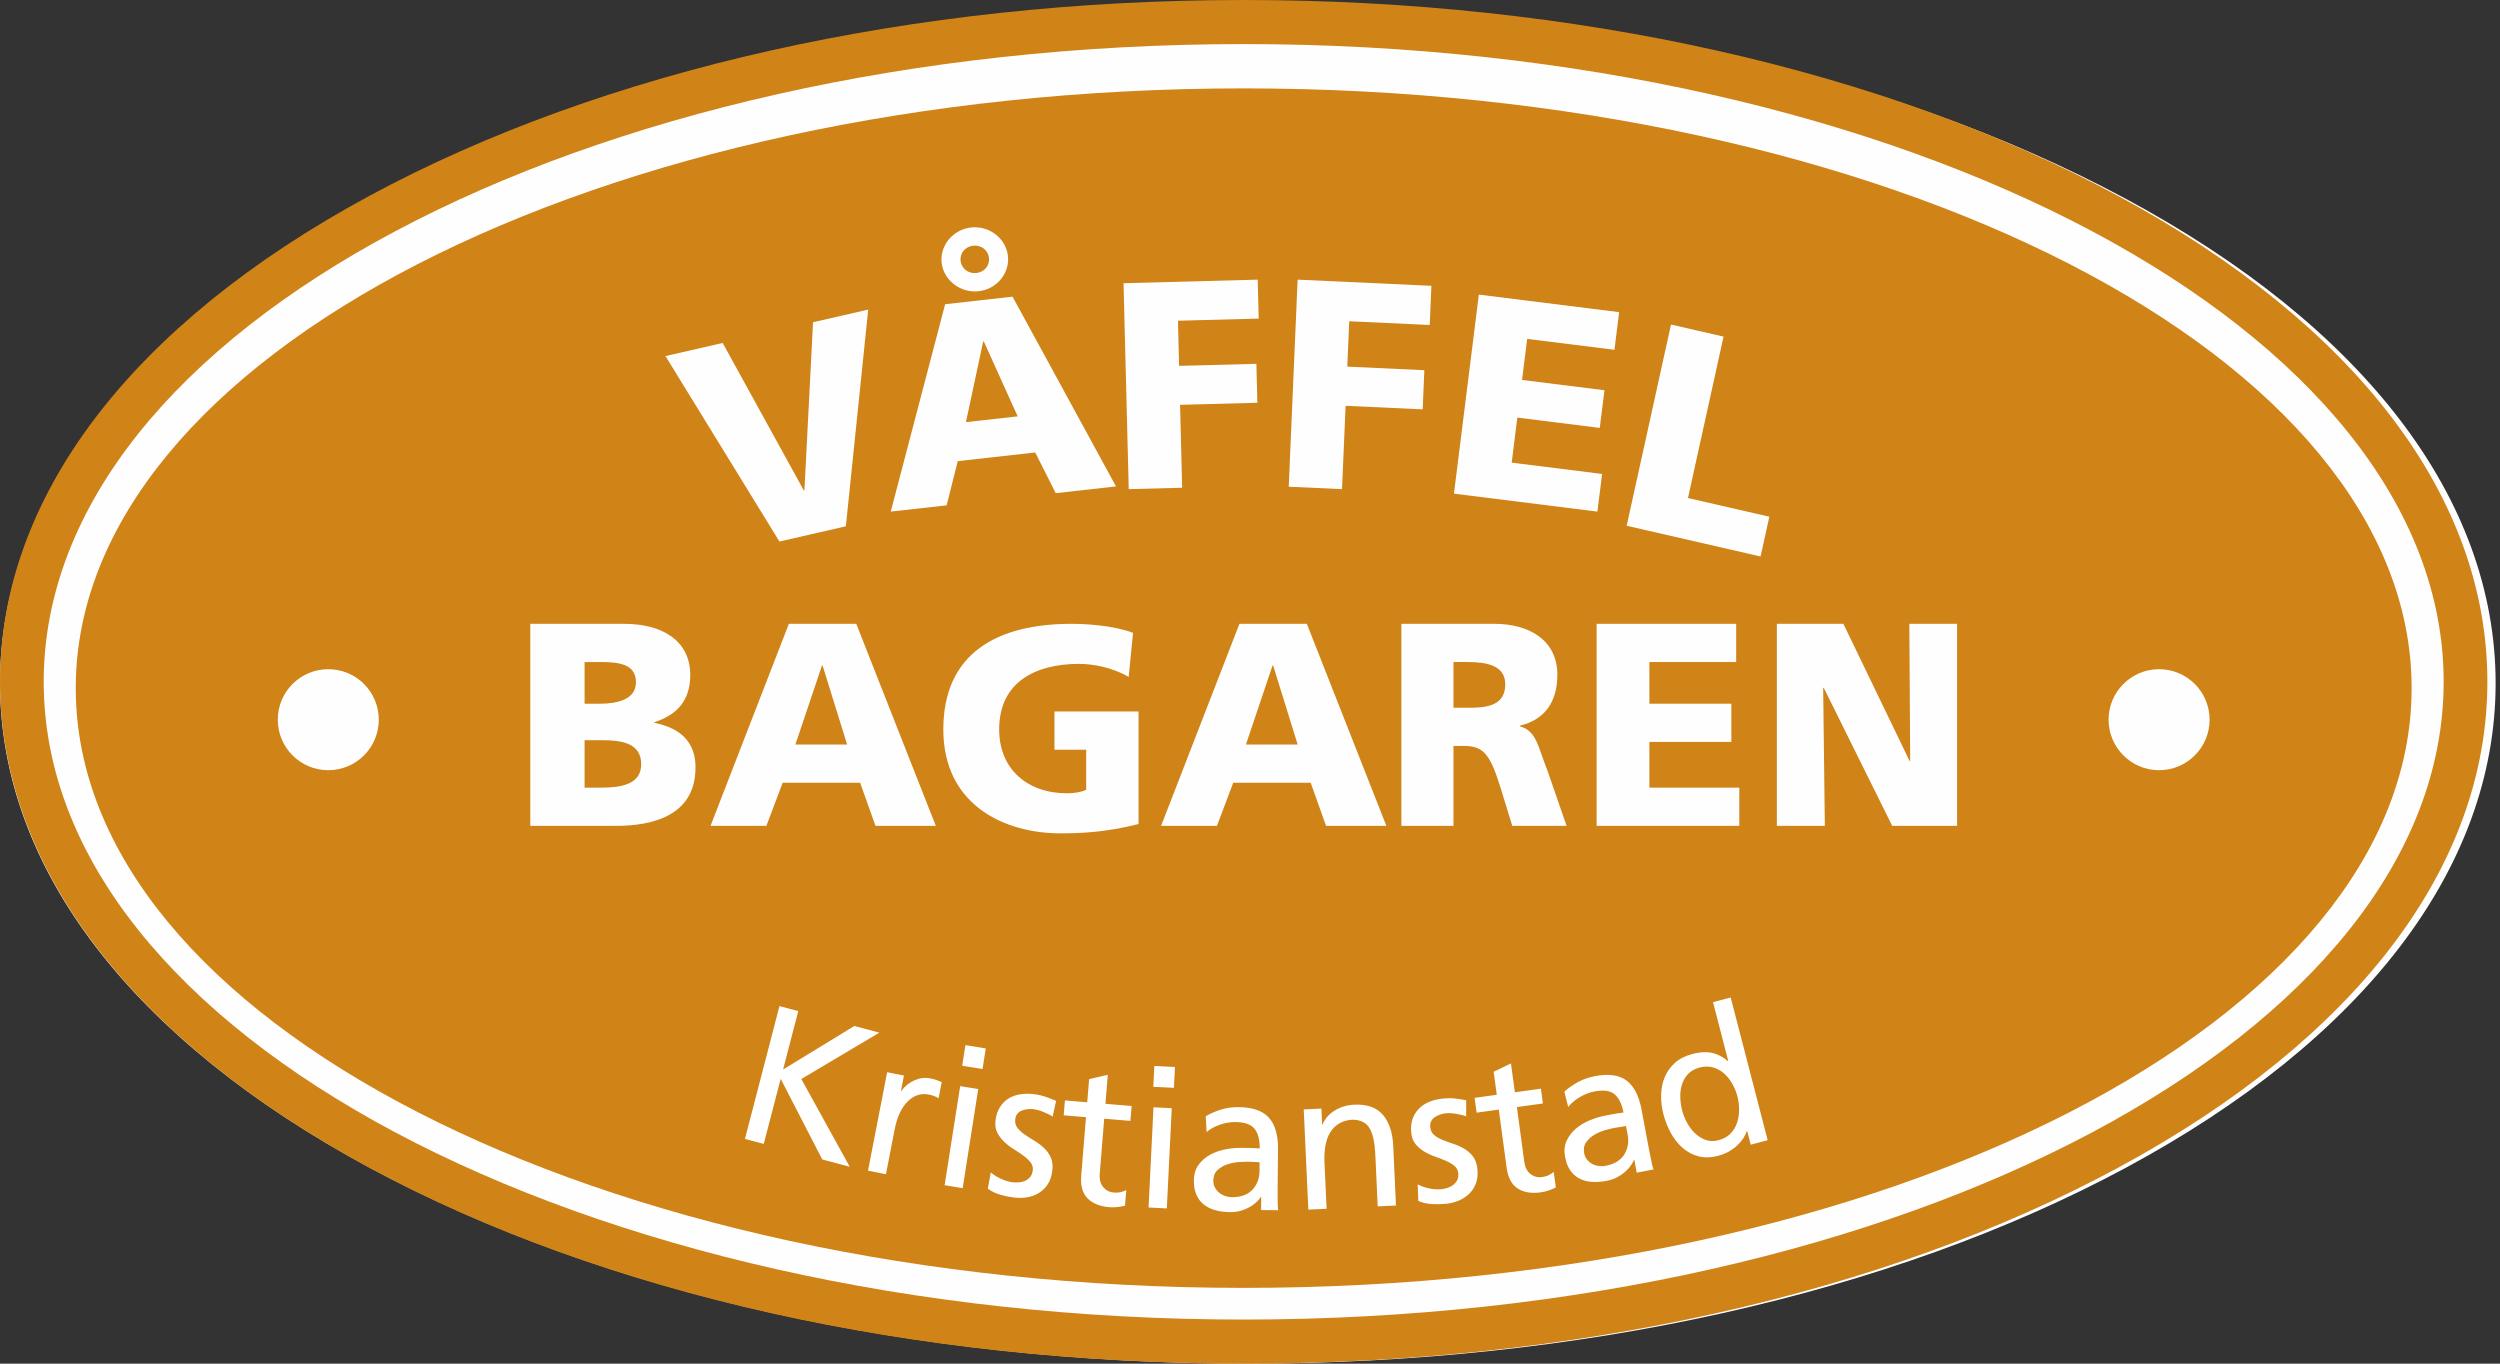 <svg xmlns="http://www.w3.org/2000/svg" xmlns:xlink="http://www.w3.org/1999/xlink" width="198px" height="108px" viewBox="0 0 198 108"><rect x="0" y="0" width="198" height="108" fill="#333333" stroke="none"/><title>logo-våffelbagaren</title><desc>Created with Sketch.</desc><g id="logo-v&#xE5;ffelbagaren" stroke="none" stroke-width="1" fill="none" fill-rule="evenodd"><g id="Group-68"><g id="Group-3" fill="#FEFEFE"><path d="M29.354,15.71 C10.425,25.876 0,39.515 0,54.116 C0,68.716 10.425,82.355 29.354,92.522 C47.939,102.502 72.612,108 98.826,108 C125.041,108 149.713,102.502 168.299,92.522 C187.228,82.355 197.653,68.716 197.653,54.116 C197.653,39.515 187.228,25.876 168.299,15.71 C149.713,5.729 125.041,0.232 98.826,0.232 C72.612,0.232 47.939,5.729 29.354,15.71" id="Fill-1"></path></g><path d="M3.462,54 C3.462,26.149 46.096,3.491 98.5,3.491 C150.904,3.491 193.538,26.149 193.538,54 C193.538,81.85 150.904,104.509 98.5,104.509 C46.096,104.509 3.462,81.85 3.462,54 M29.257,15.511 C10.39,25.699 0,39.368 0,54 C0,68.631 10.39,82.3 29.257,92.489 C47.781,102.491 72.372,108 98.5,108 C124.628,108 149.219,102.491 167.743,92.489 C186.61,82.3 197,68.631 197,54 C197,39.368 186.61,25.699 167.743,15.511 C149.219,5.509 124.628,0 98.5,0 C72.372,0 47.781,5.509 29.257,15.511" id="Fill-4" fill="#D08316"></path><path d="M98.5,7 C47.413,7 6,28.266 6,54.5 C6,80.733 47.413,102 98.5,102 C149.586,102 191,80.733 191,54.5 C191,28.266 149.586,7 98.5,7 Z" id="Fill-6" fill="#D08316"></path><path d="M30,57 C30,59.209 28.209,61 26,61 C23.791,61 22,59.209 22,57 C22,54.791 23.791,53 26,53 C28.209,53 30,54.791 30,57" id="Fill-8" fill="#FEFEFE"></path><path d="M175,57 C175,59.209 173.209,61 171,61 C168.791,61 167,59.209 167,57 C167,54.791 168.791,53 171,53 C173.209,53 175,54.791 175,57" id="Fill-10" fill="#FEFEFE"></path><g id="Group" transform="translate(42, 18)" fill="#FEFEFE"><polygon id="Fill-12" points="10.705 10.201 15.235 9.162 21.664 20.845 21.71 20.834 22.394 7.521 26.763 6.519 24.992 23.683 19.731 24.889"></polygon><path d="M35.916,9.04 L35.869,9.046 L34.503,15.434 L38.601,14.976 L35.916,9.04 Z M35.333,3.623 C35.966,3.552 36.401,3.024 36.327,2.415 C36.253,1.807 35.705,1.389 35.073,1.46 C34.44,1.53 34.005,2.058 34.079,2.666 C34.153,3.275 34.701,3.694 35.333,3.623 L35.333,3.623 Z M34.898,0.017 C36.351,-0.145 37.66,0.874 37.826,2.248 C37.991,3.623 36.959,4.903 35.508,5.066 C34.079,5.225 32.746,4.209 32.58,2.835 C32.415,1.46 33.47,0.177 34.898,0.017 L34.898,0.017 Z M32.855,6.093 L38.193,5.496 L46.389,20.525 L41.613,21.058 L39.99,17.836 L33.855,18.522 L32.973,22.023 L28.547,22.519 L32.855,6.093 Z" id="Fill-14"></path><polygon id="Fill-16" points="46.984 4.43 57.611 4.148 57.689 7.232 51.295 7.402 51.385 10.977 57.506 10.815 57.583 13.899 51.462 14.062 51.627 20.628 47.395 20.741"></polygon><polygon id="Fill-18" points="60.772 4.148 71.368 4.636 71.235 7.738 64.859 7.444 64.705 11.038 70.809 11.319 70.676 14.421 64.572 14.14 64.288 20.741 60.068 20.547"></polygon><polygon id="Fill-20" points="75.124 5.333 86.237 6.723 85.864 9.704 78.953 8.84 78.546 12.092 85.074 12.908 84.701 15.89 78.173 15.073 77.726 18.642 84.886 19.537 84.514 22.519 73.153 21.098"></polygon><polygon id="Fill-22" points="90.344 7.704 94.505 8.659 91.688 21.445 98.132 22.923 97.437 26.074 86.832 23.641"></polygon><path d="M4.3,44.382 L5.57,44.382 C7.143,44.382 8.784,44.153 8.784,42.525 C8.784,40.783 7.097,40.623 5.617,40.623 L4.3,40.623 L4.3,44.382 Z M4.3,37.735 L5.502,37.735 C6.912,37.735 8.368,37.391 8.368,36.038 C8.368,34.571 6.981,34.434 5.548,34.434 L4.3,34.434 L4.3,37.735 Z M0,31.407 L7.421,31.407 C10.426,31.407 12.668,32.714 12.668,35.465 C12.668,37.482 11.628,38.606 9.825,39.201 L9.825,39.247 C11.975,39.682 13.084,40.829 13.084,42.777 C13.084,46.605 9.685,47.407 6.796,47.407 L0,47.407 L0,31.407 Z" id="Fill-24"></path><path d="M23.148,34.708 L23.101,34.708 L20.994,40.966 L25.091,40.966 L23.148,34.708 Z M20.478,31.407 L25.817,31.407 L32.116,47.407 L27.339,47.407 L26.121,43.992 L19.987,43.992 L18.699,47.407 L14.274,47.407 L20.478,31.407 Z" id="Fill-26"></path><path d="M48.174,47.264 C45.454,47.953 43.426,48 41.952,48 C37.665,48 32.711,45.839 32.711,39.772 C32.711,33.728 36.974,31.407 42.873,31.407 C43.934,31.407 46.169,31.523 47.736,32.12 L47.39,35.614 C46.054,34.831 44.487,34.579 43.473,34.579 C39.993,34.579 37.135,36.026 37.135,39.772 C37.135,42.921 39.371,44.828 42.505,44.828 C43.081,44.828 43.634,44.736 44.026,44.552 L44.026,41.381 L41.514,41.381 L41.514,38.348 L48.174,38.348 L48.174,47.264 Z" id="Fill-28"></path><path d="M58.832,34.708 L58.786,34.708 L56.678,40.966 L60.775,40.966 L58.832,34.708 Z M56.163,31.407 L61.502,31.407 L67.8,47.407 L63.023,47.407 L61.805,43.992 L55.672,43.992 L54.383,47.407 L49.958,47.407 L56.163,31.407 Z" id="Fill-30"></path><path d="M73.114,38.055 L74.201,38.055 C75.532,38.055 77.216,38.009 77.216,36.198 C77.216,34.708 75.776,34.433 74.201,34.433 L73.114,34.433 L73.114,38.055 Z M68.989,31.407 L76.351,31.407 C79.102,31.407 81.342,32.691 81.342,35.442 C81.342,37.574 80.366,38.995 78.37,39.476 L78.37,39.522 C79.701,39.889 79.789,41.104 80.566,43.052 L82.074,47.407 L77.771,47.407 L76.884,44.519 C76.041,41.768 75.509,41.08 73.979,41.08 L73.114,41.08 L73.114,47.407 L68.989,47.407 L68.989,31.407 Z" id="Fill-32"></path><polygon id="Fill-34" points="84.453 31.407 95.505 31.407 95.505 34.433 88.631 34.433 88.631 37.734 95.124 37.734 95.124 40.76 88.631 40.76 88.631 44.382 95.753 44.382 95.753 47.407 84.453 47.407"></polygon><polygon id="Fill-36" points="98.726 31.407 103.996 31.407 109.242 42.273 109.287 42.273 109.22 31.407 113 31.407 113 47.407 107.864 47.407 102.439 36.473 102.395 36.473 102.528 47.407 98.726 47.407"></polygon></g><path d="M98.5,12 C53.488,12 17,30.804 17,54 C17,77.196 53.488,96 98.5,96 C143.511,96 180,77.196 180,54 C180,30.804 143.511,12 98.5,12 Z" id="Fill-6"></path><path d="M59,90.201 L61.733,79.682 L63.223,80.078 L62.021,84.705 L67.663,81.258 L69.644,81.785 L63.465,85.459 L67.299,92.407 L65.124,91.829 L61.829,85.443 L60.49,90.597 L59,90.201 Z M68.746,92.716 L70.263,84.919 L71.593,85.183 L71.358,86.391 L71.388,86.397 C71.659,86.028 72.003,85.75 72.422,85.563 C72.84,85.376 73.256,85.324 73.669,85.406 C73.881,85.448 74.05,85.492 74.177,85.539 C74.304,85.585 74.44,85.639 74.585,85.7 L74.336,86.984 C74.214,86.907 74.088,86.845 73.956,86.797 C73.824,86.75 73.697,86.714 73.576,86.69 C72.941,86.564 72.377,86.748 71.883,87.242 C71.389,87.737 71.047,88.473 70.857,89.452 L70.167,92.999 L68.746,92.716 Z M74.814,93.871 L76.046,86.022 L77.476,86.252 L76.244,94.101 L74.814,93.871 Z M78.074,83.034 L77.818,84.666 L76.206,84.407 L76.462,82.775 L78.074,83.034 Z M78.235,94.147 L78.469,92.858 C78.601,92.968 78.743,93.07 78.898,93.162 C79.052,93.255 79.208,93.334 79.365,93.401 C79.523,93.468 79.674,93.52 79.82,93.559 C79.965,93.598 80.089,93.624 80.19,93.637 C80.354,93.657 80.524,93.66 80.702,93.645 C80.879,93.631 81.045,93.589 81.198,93.519 C81.352,93.449 81.483,93.347 81.592,93.214 C81.701,93.081 81.769,92.907 81.795,92.69 C81.824,92.453 81.765,92.241 81.616,92.056 C81.468,91.87 81.278,91.692 81.045,91.521 C80.812,91.351 80.558,91.181 80.284,91.011 C80.01,90.841 79.759,90.647 79.532,90.431 C79.305,90.214 79.122,89.972 78.984,89.703 C78.846,89.435 78.799,89.115 78.844,88.744 C78.894,88.332 79.009,87.982 79.189,87.696 C79.369,87.409 79.593,87.181 79.862,87.01 C80.131,86.839 80.44,86.726 80.788,86.67 C81.136,86.614 81.504,86.61 81.891,86.658 C82.228,86.699 82.535,86.769 82.813,86.866 C83.091,86.964 83.367,87.071 83.643,87.189 L83.367,88.442 C83.291,88.381 83.188,88.318 83.056,88.254 C82.924,88.191 82.786,88.129 82.643,88.07 C82.501,88.01 82.362,87.962 82.227,87.924 C82.091,87.886 81.983,87.862 81.902,87.852 C81.535,87.806 81.204,87.844 80.91,87.964 C80.616,88.085 80.449,88.31 80.409,88.64 C80.376,88.908 80.434,89.138 80.582,89.329 C80.729,89.52 80.92,89.695 81.154,89.855 C81.388,90.015 81.643,90.177 81.917,90.342 C82.192,90.507 82.444,90.696 82.672,90.907 C82.899,91.119 83.081,91.369 83.217,91.658 C83.352,91.947 83.395,92.303 83.343,92.725 C83.292,93.148 83.171,93.505 82.981,93.795 C82.79,94.085 82.555,94.315 82.276,94.485 C81.997,94.654 81.688,94.767 81.35,94.825 C81.012,94.882 80.67,94.889 80.323,94.846 C79.956,94.801 79.592,94.727 79.232,94.625 C78.872,94.522 78.54,94.363 78.235,94.147 Z M89.624,87.595 L89.527,88.775 L87.454,88.601 L87.1,92.934 C87.062,93.4 87.153,93.762 87.374,94.02 C87.595,94.279 87.869,94.422 88.197,94.449 C88.422,94.468 88.616,94.455 88.78,94.412 C88.943,94.368 89.084,94.315 89.202,94.252 L89.101,95.494 C88.933,95.532 88.742,95.566 88.528,95.595 C88.315,95.624 88.09,95.628 87.855,95.609 C87.107,95.546 86.534,95.313 86.134,94.909 C85.734,94.506 85.567,93.906 85.632,93.108 L86.011,88.481 L84.246,88.333 L84.342,87.153 L86.108,87.3 L86.258,85.468 L87.739,85.123 L87.551,87.421 L89.624,87.595 Z M90.966,95.634 L91.356,87.697 L92.803,87.77 L92.412,95.707 L90.966,95.634 Z M93.056,84.506 L92.974,86.156 L91.343,86.074 L91.425,84.424 L93.056,84.506 Z M95.561,89.655 L95.496,88.408 C95.858,88.193 96.255,88.018 96.687,87.882 C97.12,87.746 97.588,87.68 98.091,87.685 C99.221,87.696 100.027,87.979 100.51,88.534 C100.992,89.089 101.229,89.912 101.218,91.003 L101.187,94.291 C101.183,94.748 101.185,95.093 101.193,95.327 C101.201,95.561 101.215,95.735 101.234,95.85 L99.879,95.837 L99.888,94.808 L99.857,94.808 C99.774,94.932 99.66,95.063 99.515,95.202 C99.37,95.341 99.196,95.469 98.995,95.587 C98.794,95.704 98.562,95.803 98.299,95.884 C98.036,95.964 97.741,96.003 97.412,96 C96.991,95.996 96.604,95.945 96.25,95.848 C95.897,95.751 95.593,95.6 95.338,95.395 C95.083,95.19 94.888,94.931 94.752,94.618 C94.616,94.305 94.551,93.931 94.555,93.495 C94.559,92.996 94.684,92.582 94.928,92.251 C95.173,91.921 95.476,91.657 95.837,91.458 C96.199,91.259 96.595,91.117 97.027,91.033 C97.46,90.949 97.861,90.908 98.23,90.912 L99.001,90.919 C99.226,90.922 99.483,90.934 99.77,90.958 C99.777,90.272 99.641,89.754 99.361,89.404 C99.082,89.053 98.578,88.874 97.849,88.867 C97.438,88.863 97.029,88.932 96.622,89.073 C96.215,89.215 95.862,89.409 95.561,89.655 Z M99.754,92.75 L99.76,92.049 C99.606,92.047 99.452,92.041 99.298,92.029 C99.144,92.017 98.99,92.01 98.836,92.009 C98.641,92.007 98.389,92.017 98.081,92.04 C97.773,92.063 97.472,92.125 97.178,92.226 C96.884,92.327 96.631,92.478 96.419,92.679 C96.206,92.879 96.099,93.156 96.095,93.509 C96.093,93.717 96.138,93.902 96.229,94.064 C96.32,94.226 96.434,94.362 96.571,94.472 C96.709,94.583 96.865,94.667 97.039,94.726 C97.213,94.785 97.382,94.815 97.546,94.817 C98.265,94.824 98.811,94.629 99.185,94.233 C99.558,93.836 99.748,93.342 99.754,92.75 Z M103.62,95.803 L103.256,87.865 L104.656,87.799 L104.714,89.06 L104.745,89.058 C104.939,88.591 105.266,88.22 105.727,87.943 C106.187,87.667 106.694,87.516 107.248,87.49 C108.264,87.442 109.021,87.708 109.521,88.288 C110.02,88.867 110.295,89.692 110.344,90.761 L110.561,95.477 L109.114,95.545 L108.925,91.436 C108.882,90.502 108.732,89.812 108.475,89.366 C108.219,88.921 107.771,88.692 107.133,88.681 C106.723,88.7 106.37,88.797 106.075,88.972 C105.779,89.147 105.541,89.382 105.359,89.677 C105.177,89.971 105.049,90.323 104.976,90.732 C104.902,91.141 104.876,91.584 104.898,92.062 L105.067,95.735 L103.62,95.803 Z M112.33,95.115 L112.283,93.805 C112.435,93.884 112.596,93.952 112.767,94.008 C112.937,94.065 113.106,94.108 113.274,94.139 C113.442,94.169 113.601,94.188 113.752,94.194 C113.902,94.2 114.028,94.199 114.13,94.189 C114.294,94.173 114.461,94.138 114.631,94.085 C114.802,94.032 114.954,93.954 115.089,93.853 C115.224,93.751 115.33,93.623 115.408,93.469 C115.487,93.316 115.515,93.13 115.495,92.913 C115.472,92.675 115.369,92.482 115.184,92.333 C115,92.184 114.776,92.052 114.512,91.936 C114.248,91.821 113.964,91.71 113.66,91.604 C113.356,91.498 113.07,91.364 112.801,91.203 C112.533,91.041 112.303,90.844 112.111,90.612 C111.918,90.381 111.805,90.079 111.769,89.706 C111.73,89.293 111.767,88.927 111.881,88.608 C111.995,88.289 112.165,88.016 112.392,87.791 C112.618,87.565 112.895,87.387 113.223,87.256 C113.551,87.125 113.909,87.04 114.298,87.002 C114.635,86.97 114.95,86.97 115.242,87.004 C115.534,87.039 115.827,87.083 116.121,87.138 L116.12,88.422 C116.033,88.378 115.918,88.34 115.776,88.307 C115.634,88.273 115.486,88.243 115.334,88.217 C115.182,88.19 115.036,88.173 114.896,88.165 C114.756,88.158 114.645,88.158 114.563,88.166 C114.195,88.202 113.881,88.311 113.619,88.493 C113.358,88.675 113.243,88.932 113.275,89.262 C113.3,89.531 113.405,89.743 113.59,89.897 C113.775,90.051 113.999,90.181 114.262,90.286 C114.525,90.39 114.808,90.493 115.112,90.594 C115.415,90.695 115.701,90.824 115.969,90.98 C116.236,91.137 116.467,91.342 116.661,91.594 C116.856,91.846 116.973,92.185 117.013,92.609 C117.054,93.032 117.012,93.407 116.888,93.732 C116.764,94.057 116.584,94.333 116.348,94.56 C116.111,94.786 115.834,94.965 115.517,95.095 C115.199,95.225 114.866,95.307 114.519,95.341 C114.15,95.376 113.78,95.384 113.406,95.363 C113.033,95.342 112.674,95.259 112.33,95.115 Z M122.039,86.223 L122.198,87.396 L120.137,87.681 L120.72,91.989 C120.783,92.452 120.949,92.785 121.221,92.989 C121.492,93.193 121.79,93.272 122.116,93.227 C122.34,93.196 122.527,93.141 122.677,93.063 C122.827,92.984 122.953,92.901 123.055,92.814 L123.222,94.049 C123.066,94.123 122.887,94.197 122.685,94.272 C122.483,94.348 122.264,94.401 122.03,94.434 C121.288,94.537 120.678,94.435 120.201,94.129 C119.724,93.823 119.432,93.273 119.325,92.481 L118.702,87.88 L116.947,88.123 L116.788,86.95 L118.544,86.707 L118.297,84.885 L119.669,84.223 L119.978,86.508 L122.039,86.223 Z M124.2,87.668 L123.895,86.457 C124.208,86.175 124.564,85.925 124.962,85.706 C125.36,85.487 125.806,85.33 126.3,85.235 C127.41,85.022 128.256,85.14 128.836,85.589 C129.417,86.038 129.808,86.799 130.008,87.871 L130.614,91.101 C130.698,91.55 130.767,91.888 130.82,92.116 C130.873,92.344 130.92,92.512 130.961,92.62 L129.629,92.876 L129.44,91.865 L129.41,91.871 C129.352,92.009 129.265,92.16 129.15,92.325 C129.034,92.49 128.889,92.65 128.714,92.805 C128.54,92.96 128.331,93.103 128.089,93.234 C127.847,93.365 127.565,93.462 127.242,93.524 C126.828,93.603 126.439,93.63 126.073,93.605 C125.708,93.58 125.381,93.492 125.091,93.341 C124.801,93.191 124.56,92.975 124.366,92.695 C124.173,92.415 124.036,92.061 123.955,91.632 C123.864,91.142 123.906,90.711 124.082,90.339 C124.257,89.967 124.503,89.648 124.819,89.381 C125.135,89.114 125.497,88.897 125.904,88.729 C126.312,88.561 126.697,88.442 127.061,88.372 L127.817,88.227 C128.039,88.185 128.294,88.146 128.58,88.113 C128.454,87.439 128.22,86.958 127.878,86.669 C127.537,86.38 127.008,86.305 126.291,86.442 C125.888,86.519 125.5,86.668 125.128,86.887 C124.756,87.106 124.447,87.367 124.2,87.668 Z M128.91,89.873 L128.781,89.184 C128.629,89.213 128.477,89.237 128.324,89.256 C128.171,89.275 128.018,89.299 127.867,89.328 C127.675,89.365 127.43,89.425 127.132,89.508 C126.834,89.592 126.551,89.712 126.283,89.869 C126.014,90.027 125.795,90.225 125.626,90.463 C125.456,90.702 125.404,90.995 125.469,91.342 C125.507,91.546 125.587,91.718 125.707,91.859 C125.827,92 125.966,92.111 126.122,92.192 C126.278,92.273 126.448,92.325 126.63,92.348 C126.812,92.372 126.983,92.368 127.145,92.337 C127.851,92.202 128.349,91.903 128.639,91.44 C128.929,90.977 129.019,90.455 128.91,89.873 Z M138.659,90.661 L138.378,89.575 L138.348,89.583 C138.295,89.748 138.208,89.926 138.089,90.119 C137.969,90.312 137.817,90.497 137.635,90.674 C137.453,90.852 137.233,91.017 136.976,91.171 C136.718,91.325 136.421,91.447 136.083,91.537 C135.507,91.69 134.982,91.702 134.508,91.576 C134.035,91.449 133.616,91.224 133.251,90.902 C132.886,90.58 132.577,90.186 132.324,89.722 C132.071,89.257 131.877,88.764 131.742,88.241 C131.609,87.729 131.548,87.219 131.56,86.711 C131.572,86.203 131.668,85.734 131.849,85.305 C132.03,84.876 132.296,84.502 132.649,84.183 C133.002,83.864 133.456,83.631 134.013,83.483 C134.678,83.307 135.24,83.284 135.699,83.415 C136.158,83.546 136.542,83.758 136.851,84.052 L136.881,84.044 L135.671,79.371 L137.072,79 L140,90.305 L138.659,90.661 Z M134.607,84.55 C134.23,84.65 133.929,84.819 133.703,85.055 C133.478,85.292 133.315,85.566 133.215,85.877 C133.116,86.188 133.07,86.525 133.079,86.888 C133.088,87.251 133.138,87.608 133.229,87.96 C133.307,88.261 133.43,88.572 133.598,88.893 C133.766,89.214 133.974,89.494 134.222,89.734 C134.47,89.975 134.753,90.155 135.071,90.275 C135.389,90.394 135.736,90.404 136.114,90.304 C136.511,90.199 136.829,90.021 137.066,89.77 C137.304,89.519 137.476,89.229 137.582,88.9 C137.688,88.572 137.739,88.228 137.737,87.869 C137.734,87.51 137.691,87.169 137.607,86.848 C137.514,86.486 137.375,86.144 137.191,85.823 C137.006,85.501 136.787,85.229 136.533,85.006 C136.279,84.784 135.989,84.627 135.663,84.536 C135.337,84.445 134.985,84.45 134.607,84.55 Z" id="Kristianstad" fill="#FFFFFF" fill-rule="nonzero"></path></g></g></svg>